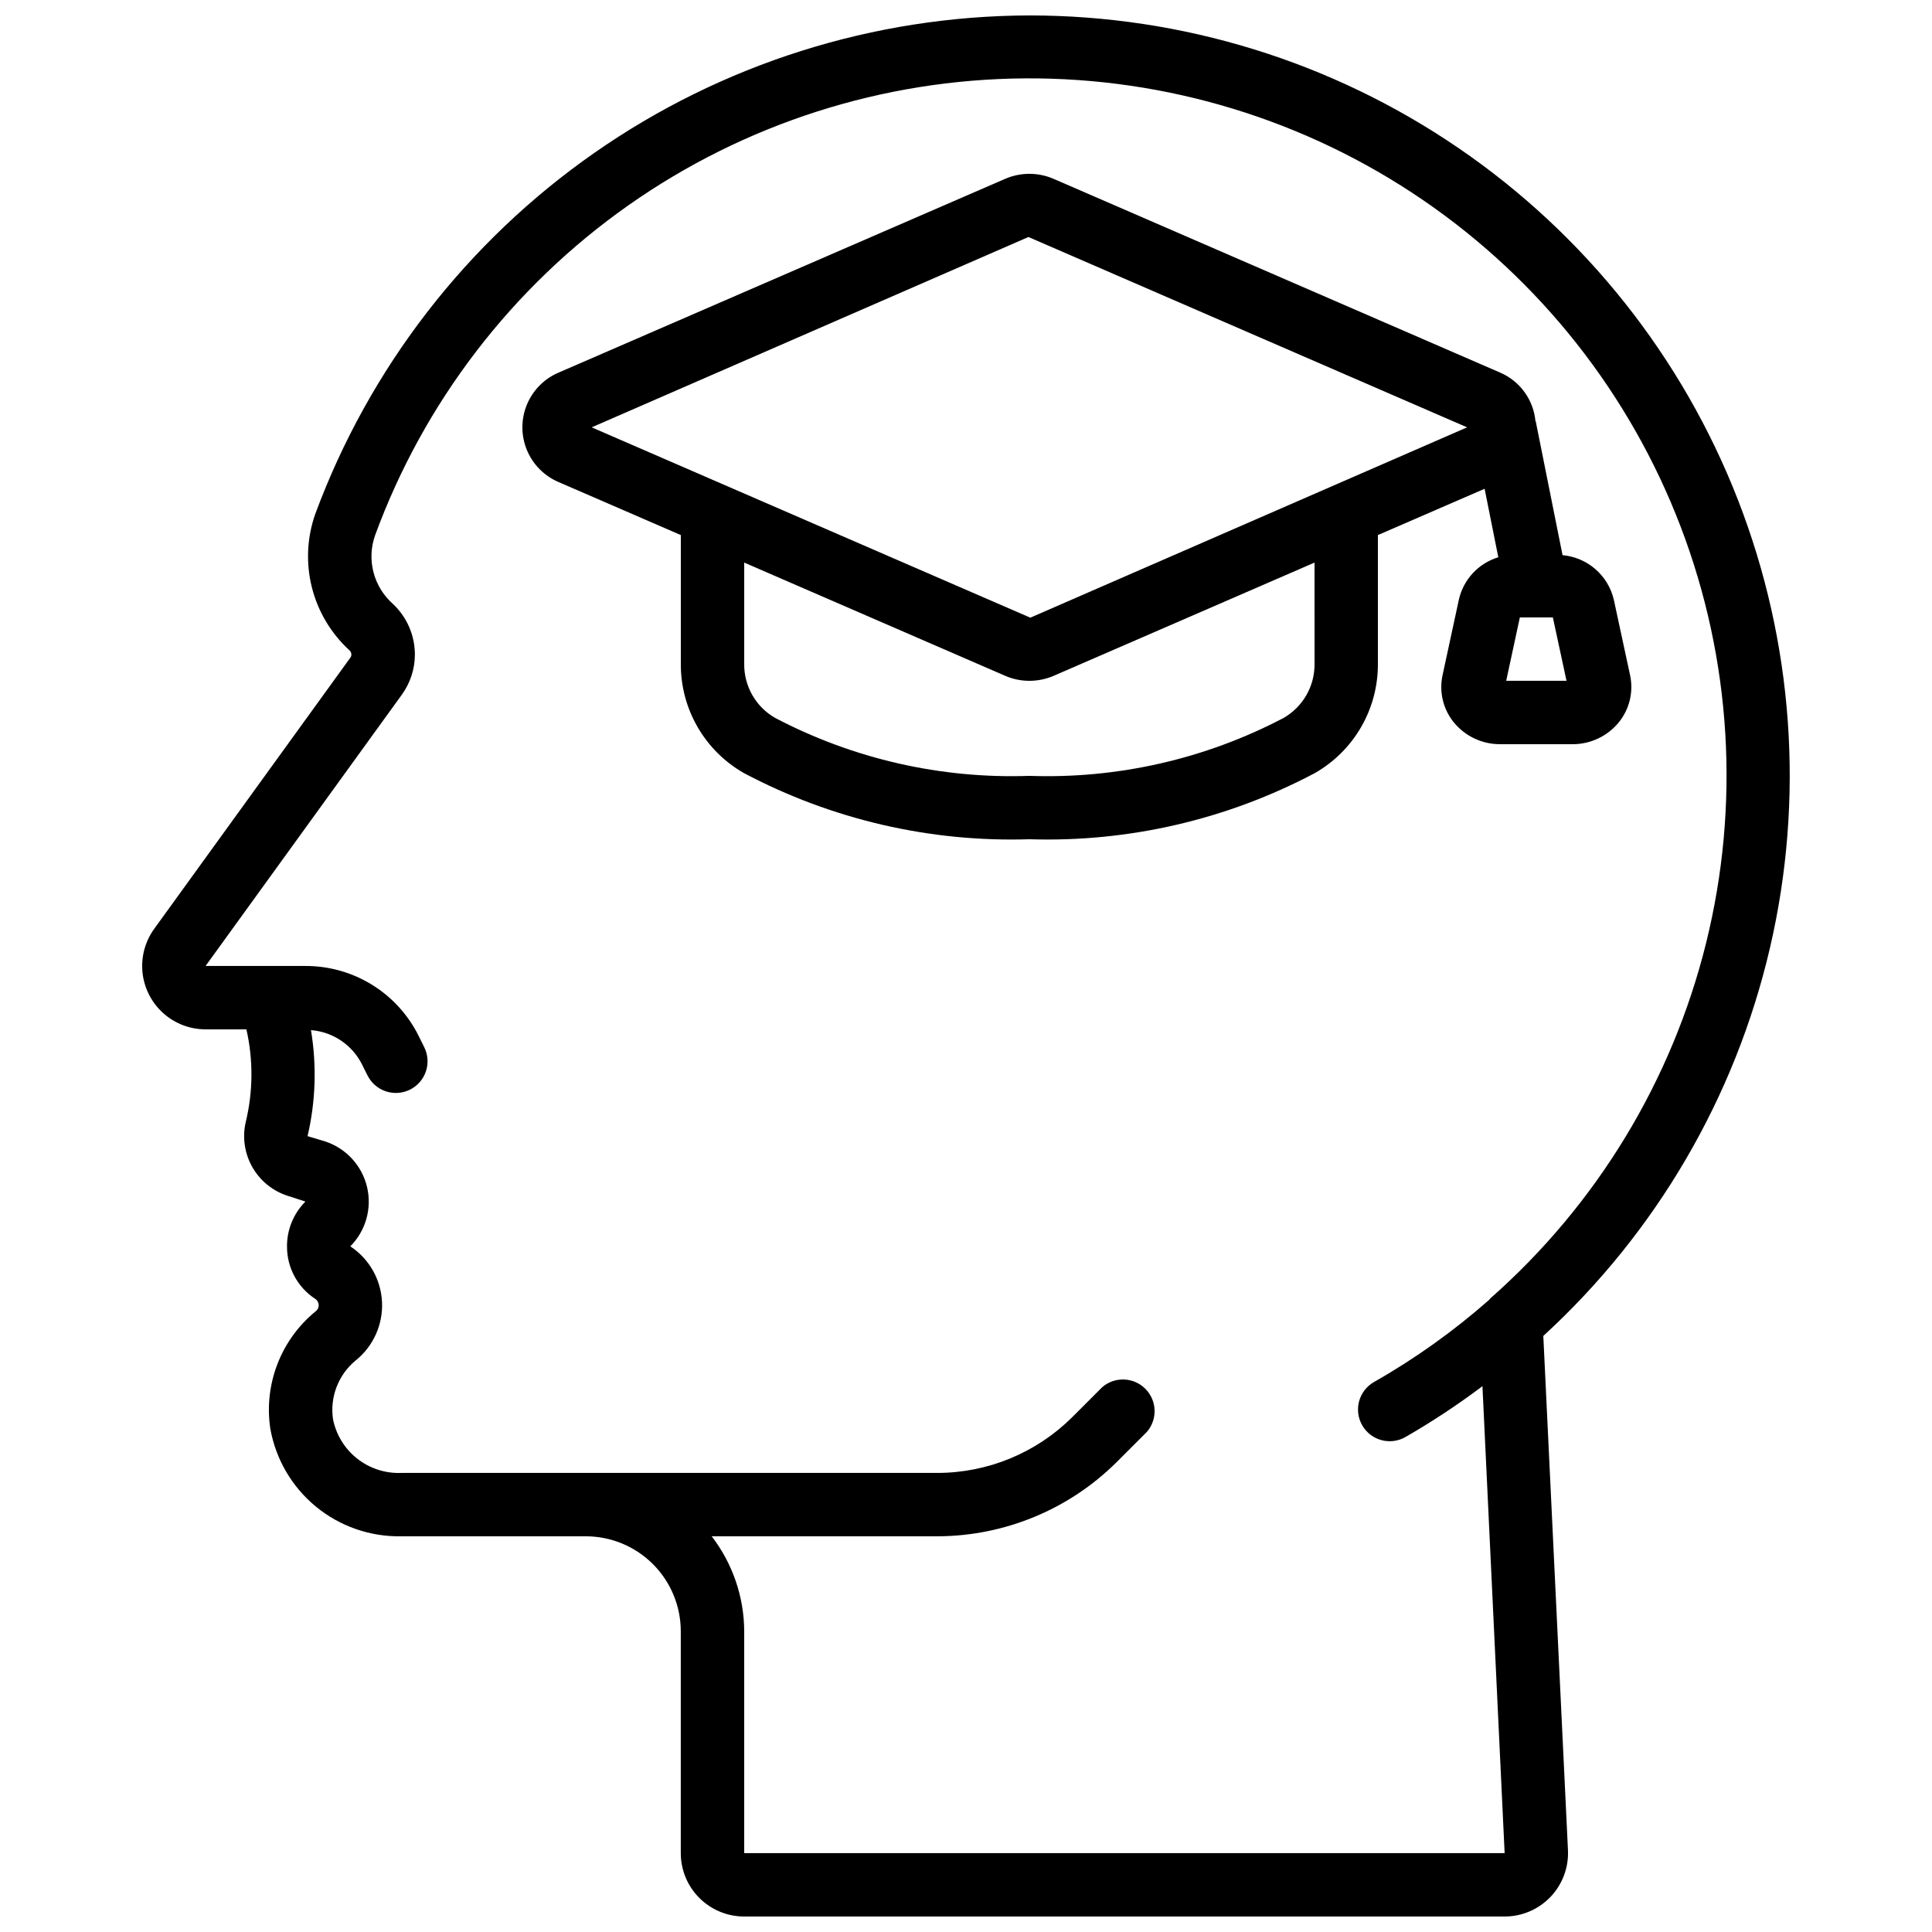 <?xml version="1.0" encoding="UTF-8"?>
<!-- Uploaded to: SVG Repo, www.svgrepo.com, Generator: SVG Repo Mixer Tools -->
<svg width="800px" height="800px" version="1.1" viewBox="144 144 512 512" xmlns="http://www.w3.org/2000/svg">
 <defs>
  <clipPath id="a">
   <path d="m181 148.09h438v503.81h-438z"/>
  </clipPath>
 </defs>
 <g clip-path="url(#a)">
  <path d="m416.79 148.09c-41.254 0.113-81.492 12.828-115.32 36.449-33.824 23.621-59.621 57.016-73.934 95.707-2.191 6.25-2.5 13.004-0.883 19.422 1.617 6.422 5.086 12.223 9.977 16.688 0.312 0.293 0.488 0.703 0.488 1.133-0.004 0.281-0.094 0.559-0.262 0.789l-51.949 71.816c-2.449 3.356-3.566 7.5-3.141 11.633 0.43 4.129 2.375 7.957 5.457 10.738 3.086 2.781 7.09 4.324 11.246 4.324h10.828c1.844 8.105 1.781 16.531-0.184 24.609-0.918 4.035-0.293 8.27 1.746 11.871 2.039 3.602 5.348 6.312 9.281 7.602l4.805 1.555h-0.004c-3.144 3.152-4.902 7.43-4.879 11.879-0.031 5.574 2.75 10.785 7.398 13.855 0.621 0.375 1.004 1.047 1 1.773-0.004 0.621-0.301 1.203-0.797 1.57-9.207 7.512-13.781 19.316-12.035 31.066 1.434 8.109 5.711 15.441 12.066 20.68 6.356 5.234 14.371 8.031 22.605 7.887h48.93c6.68 0 13.086 2.656 17.812 7.379 4.723 4.723 7.375 11.133 7.375 17.812v58.777c0 4.453 1.77 8.727 4.922 11.875 3.148 3.148 7.418 4.918 11.875 4.918h201.52c4.602 0.008 9.004-1.879 12.18-5.211 3.176-3.332 4.844-7.824 4.613-12.422l-6.531-136.22h-0.004c29.922-27.434 50.855-63.266 60.059-102.8 9.207-39.535 6.254-80.93-8.469-118.76-14.727-37.832-40.535-70.328-74.047-93.238s-73.16-35.164-113.75-35.152zm122.09 340.07c-0.074 0.066-0.102 0.176-0.176 0.25v0.004c-9.414 8.309-19.66 15.625-30.574 21.832-4.031 2.293-5.438 7.422-3.141 11.453 2.297 4.027 7.422 5.434 11.453 3.141 7.078-4.074 13.898-8.578 20.422-13.488l5.879 123.75h-201.52v-58.777c-0.031-9.113-3.059-17.965-8.617-25.191h59.836c17.805-0.051 34.875-7.117 47.5-19.672l7.977-7.977c2.887-3.324 2.719-8.312-0.383-11.434-3.106-3.117-8.094-3.312-11.43-0.441l-7.977 7.977c-9.488 9.43-22.312 14.73-35.688 14.754h-142.13c-4.207 0.16-8.332-1.18-11.641-3.781-3.309-2.606-5.582-6.301-6.414-10.426-0.875-5.898 1.406-11.824 6.012-15.609 4.664-3.75 7.254-9.504 6.969-15.48-0.281-5.977-3.406-11.457-8.402-14.75 4.098-4.117 5.777-10.062 4.438-15.719-1.34-5.656-5.508-10.215-11.02-12.059l-4.746-1.426c2.152-9.215 2.457-18.762 0.906-28.094 5.793 0.449 10.926 3.898 13.527 9.094l1.426 2.856 0.004-0.004c0.984 2.012 2.731 3.547 4.852 4.262 2.121 0.715 4.438 0.559 6.441-0.445 2-1 3.519-2.758 4.223-4.883 0.699-2.125 0.52-4.445-0.496-6.438l-1.418-2.856c-2.766-5.594-7.043-10.305-12.352-13.59-5.305-3.285-11.426-5.019-17.668-5h-26.473l52.059-71.961c2.215-3.082 3.41-6.785 3.41-10.582-0.008-5.133-2.16-10.035-5.938-13.512-2.449-2.199-4.199-5.074-5.027-8.266-0.828-3.188-0.703-6.551 0.367-9.668 12.938-35.352 36.367-65.902 67.148-87.57 30.781-21.664 67.449-33.41 105.09-33.664 37.641-0.25 74.465 11.004 105.53 32.254 31.07 21.254 54.906 51.488 68.316 86.664 13.41 35.172 15.754 73.602 6.719 110.14-9.031 36.543-29.016 69.453-57.27 94.324z"/>
 </g>
 <path d="m550.91 255.61c-0.258-2.785-1.258-5.449-2.906-7.715-1.645-2.266-3.867-4.043-6.438-5.148l-118.34-51.344c-4.106-1.781-8.766-1.781-12.871 0l-118.33 51.344c-3.812 1.625-6.832 4.684-8.406 8.52-1.574 3.832-1.574 8.133 0 11.965 1.574 3.836 4.594 6.894 8.406 8.52l32.402 14.047v34.094c-0.039 5.871 1.484 11.648 4.418 16.738 2.93 5.09 7.16 9.309 12.258 12.219 23.273 12.34 49.363 18.395 75.691 17.559 26.309 0.832 52.375-5.207 75.637-17.523 5.113-2.914 9.355-7.133 12.293-12.23 2.941-5.094 4.473-10.879 4.434-16.762v-34.094l28.281-12.27 3.629 18.148c-2.57 0.777-4.891 2.223-6.723 4.184-1.832 1.965-3.113 4.375-3.715 6.992l-4.359 20.195c-0.914 4.379 0.195 8.941 3.023 12.41 3.019 3.676 7.535 5.793 12.293 5.762h19.109c4.762 0.027 9.281-2.098 12.293-5.777 2.828-3.473 3.938-8.031 3.023-12.41l-4.34-20.152v-0.004c-0.746-3.133-2.457-5.957-4.894-8.066-2.434-2.109-5.473-3.398-8.684-3.688l-7.121-35.551zm-58.543 64.281c0.035 2.906-0.703 5.769-2.141 8.293-1.441 2.527-3.527 4.621-6.047 6.074-20.742 10.887-43.969 16.18-67.383 15.355-23.434 0.824-46.68-4.481-67.438-15.391-2.508-1.449-4.582-3.543-6.012-6.062-1.43-2.519-2.164-5.375-2.121-8.27v-26.797l69.141 30-0.004 0.004c4.109 1.773 8.766 1.773 12.875 0l69.129-30.004zm-75.32-12.199-116.25-50.441 115.75-50.441 116.25 50.441zm126.11 16.73 3.617-16.793h8.75l3.617 16.793z"/>
</svg>